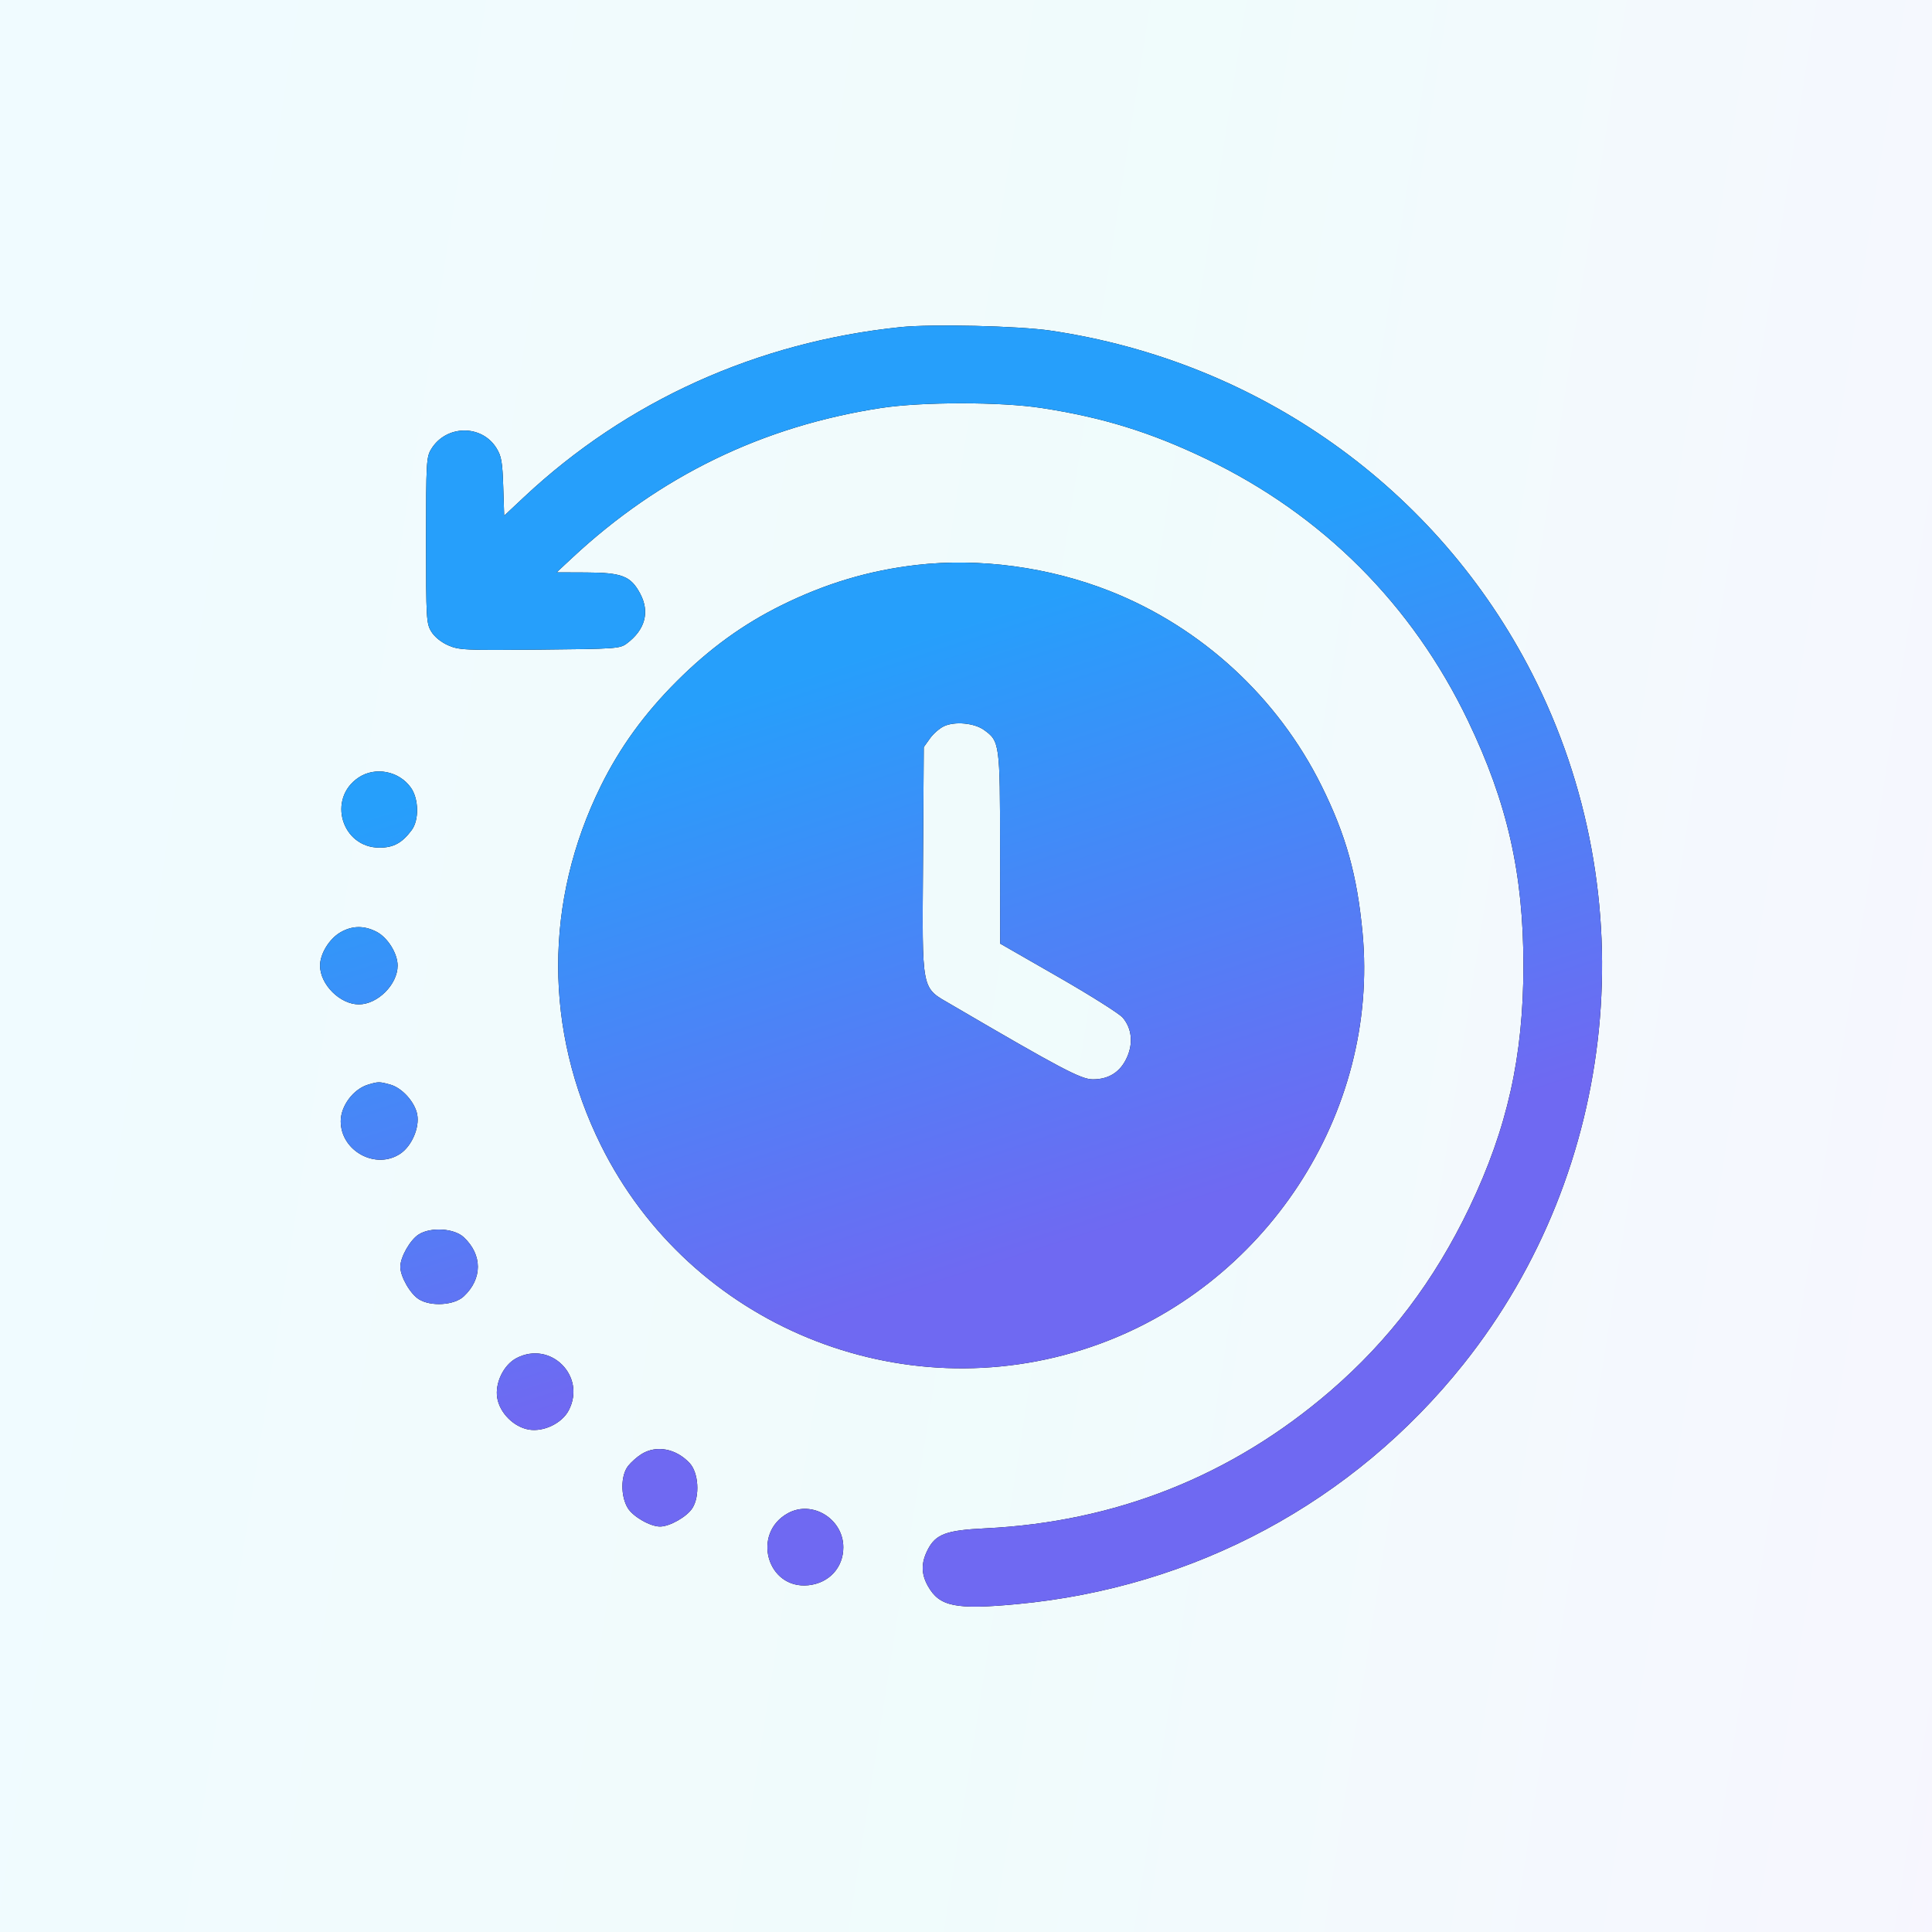 <svg width="108" height="108" viewBox="0 0 108 108" fill="none" xmlns="http://www.w3.org/2000/svg">
<rect width="108" height="108" fill="url(#paint0_linear_3183_787)" fill-opacity="0.06"/>
<path fill-rule="evenodd" clip-rule="evenodd" d="M50.338 18.286C42.323 19.116 35.034 22.407 29.288 27.793L28.184 28.828L28.131 27.202C28.086 25.822 28.029 25.497 27.752 25.05C26.924 23.715 24.934 23.745 24.105 25.106C23.834 25.55 23.817 25.841 23.817 30.202C23.817 34.59 23.832 34.851 24.11 35.306C24.287 35.597 24.656 35.898 25.047 36.071C25.651 36.338 25.974 36.353 30.163 36.314C34.42 36.274 34.655 36.258 35.035 35.974C36.068 35.202 36.334 34.208 35.784 33.18C35.261 32.202 34.77 32.01 32.78 32.002L31.115 31.995L31.982 31.187C36.893 26.608 42.64 23.82 49.254 22.806C51.532 22.457 55.939 22.457 58.215 22.806C61.637 23.331 64.318 24.16 67.426 25.652C73.925 28.771 78.941 33.788 82.062 40.289C84.264 44.877 85.16 48.835 85.16 53.977C85.16 59.046 84.262 63.072 82.146 67.491C80.182 71.593 77.65 74.933 74.356 77.769C68.855 82.505 62.374 85.081 55.067 85.436C52.887 85.542 52.305 85.76 51.857 86.637C51.484 87.369 51.489 87.981 51.873 88.664C52.516 89.808 53.42 89.992 56.842 89.672C66.769 88.745 75.657 83.969 81.805 76.26C90.505 65.35 92.02 50.136 85.649 37.663C80.361 27.309 70.38 20.2 58.721 18.481C56.933 18.218 52.087 18.105 50.338 18.286ZM51.23 31.583C48.578 31.891 46.159 32.613 43.69 33.832C41.536 34.896 39.653 36.262 37.836 38.079C36.019 39.895 34.653 41.779 33.59 43.932C30.406 50.379 30.407 57.598 33.593 64.022C38.579 74.076 50.336 78.915 60.982 75.295C70.723 71.983 77.115 62.232 76.166 52.134C75.864 48.918 75.241 46.686 73.876 43.932C71.426 38.986 67.167 35.067 62.045 33.043C58.642 31.699 54.752 31.174 51.23 31.583ZM52.78 40.59C52.533 40.702 52.175 41.011 51.985 41.279L51.639 41.764L51.598 48.085C51.55 55.58 51.467 55.158 53.192 56.167C59.31 59.746 60.429 60.336 61.093 60.336C61.998 60.335 62.641 59.917 63.005 59.094C63.357 58.298 63.268 57.489 62.763 56.888C62.576 56.667 60.958 55.645 59.167 54.617L55.91 52.748L55.906 47.423C55.902 41.553 55.885 41.43 54.999 40.799C54.461 40.416 53.386 40.315 52.78 40.59ZM20.044 43.465C18.281 44.643 19.1 47.384 21.215 47.384C21.997 47.384 22.478 47.122 23.012 46.405C23.435 45.839 23.413 44.655 22.967 44.029C22.304 43.098 20.976 42.842 20.044 43.465ZM19.026 52.121C18.405 52.481 17.891 53.322 17.891 53.977C17.891 55.03 19.006 56.145 20.059 56.145C21.111 56.145 22.227 55.03 22.227 53.977C22.227 53.295 21.668 52.403 21.041 52.083C20.345 51.728 19.682 51.74 19.026 52.121ZM20.582 60.63C19.752 60.879 19.047 61.82 19.047 62.678C19.048 64.346 21.012 65.412 22.383 64.488C23.018 64.06 23.46 63.032 23.323 62.302C23.192 61.606 22.479 60.813 21.817 60.63C21.21 60.461 21.147 60.461 20.582 60.63ZM23.411 69.003C22.928 69.306 22.378 70.272 22.378 70.815C22.378 71.358 22.928 72.324 23.411 72.626C24.086 73.05 25.389 72.968 25.924 72.468C26.975 71.486 26.975 70.144 25.924 69.162C25.389 68.662 24.086 68.58 23.411 69.003ZM28.873 75.919C28.151 76.296 27.657 77.318 27.796 78.145C27.939 78.989 28.723 79.772 29.566 79.915C30.393 80.055 31.415 79.561 31.792 78.839C32.788 76.93 30.781 74.924 28.873 75.919ZM35.872 81.278C35.627 81.427 35.285 81.729 35.113 81.947C34.695 82.478 34.686 83.632 35.093 84.301C35.388 84.784 36.348 85.334 36.897 85.334C37.44 85.334 38.405 84.783 38.708 84.301C39.132 83.626 39.05 82.323 38.55 81.788C37.792 80.977 36.705 80.769 35.872 81.278ZM44.051 84.587C41.995 85.711 42.881 88.851 45.187 88.616C46.341 88.499 47.142 87.63 47.142 86.496C47.142 84.911 45.413 83.843 44.051 84.587Z" fill="black"/>
<path fill-rule="evenodd" clip-rule="evenodd" d="M50.338 18.286C42.323 19.116 35.034 22.407 29.288 27.793L28.184 28.828L28.131 27.202C28.086 25.822 28.029 25.497 27.752 25.05C26.924 23.715 24.934 23.745 24.105 25.106C23.834 25.55 23.817 25.841 23.817 30.202C23.817 34.59 23.832 34.851 24.11 35.306C24.287 35.597 24.656 35.898 25.047 36.071C25.651 36.338 25.974 36.353 30.163 36.314C34.42 36.274 34.655 36.258 35.035 35.974C36.068 35.202 36.334 34.208 35.784 33.18C35.261 32.202 34.77 32.01 32.78 32.002L31.115 31.995L31.982 31.187C36.893 26.608 42.64 23.82 49.254 22.806C51.532 22.457 55.939 22.457 58.215 22.806C61.637 23.331 64.318 24.16 67.426 25.652C73.925 28.771 78.941 33.788 82.062 40.289C84.264 44.877 85.16 48.835 85.16 53.977C85.16 59.046 84.262 63.072 82.146 67.491C80.182 71.593 77.65 74.933 74.356 77.769C68.855 82.505 62.374 85.081 55.067 85.436C52.887 85.542 52.305 85.76 51.857 86.637C51.484 87.369 51.489 87.981 51.873 88.664C52.516 89.808 53.42 89.992 56.842 89.672C66.769 88.745 75.657 83.969 81.805 76.26C90.505 65.35 92.02 50.136 85.649 37.663C80.361 27.309 70.38 20.2 58.721 18.481C56.933 18.218 52.087 18.105 50.338 18.286ZM51.23 31.583C48.578 31.891 46.159 32.613 43.69 33.832C41.536 34.896 39.653 36.262 37.836 38.079C36.019 39.895 34.653 41.779 33.59 43.932C30.406 50.379 30.407 57.598 33.593 64.022C38.579 74.076 50.336 78.915 60.982 75.295C70.723 71.983 77.115 62.232 76.166 52.134C75.864 48.918 75.241 46.686 73.876 43.932C71.426 38.986 67.167 35.067 62.045 33.043C58.642 31.699 54.752 31.174 51.23 31.583ZM52.78 40.59C52.533 40.702 52.175 41.011 51.985 41.279L51.639 41.764L51.598 48.085C51.55 55.58 51.467 55.158 53.192 56.167C59.31 59.746 60.429 60.336 61.093 60.336C61.998 60.335 62.641 59.917 63.005 59.094C63.357 58.298 63.268 57.489 62.763 56.888C62.576 56.667 60.958 55.645 59.167 54.617L55.91 52.748L55.906 47.423C55.902 41.553 55.885 41.43 54.999 40.799C54.461 40.416 53.386 40.315 52.78 40.59ZM20.044 43.465C18.281 44.643 19.1 47.384 21.215 47.384C21.997 47.384 22.478 47.122 23.012 46.405C23.435 45.839 23.413 44.655 22.967 44.029C22.304 43.098 20.976 42.842 20.044 43.465ZM19.026 52.121C18.405 52.481 17.891 53.322 17.891 53.977C17.891 55.03 19.006 56.145 20.059 56.145C21.111 56.145 22.227 55.03 22.227 53.977C22.227 53.295 21.668 52.403 21.041 52.083C20.345 51.728 19.682 51.74 19.026 52.121ZM20.582 60.63C19.752 60.879 19.047 61.82 19.047 62.678C19.048 64.346 21.012 65.412 22.383 64.488C23.018 64.06 23.46 63.032 23.323 62.302C23.192 61.606 22.479 60.813 21.817 60.63C21.21 60.461 21.147 60.461 20.582 60.63ZM23.411 69.003C22.928 69.306 22.378 70.272 22.378 70.815C22.378 71.358 22.928 72.324 23.411 72.626C24.086 73.05 25.389 72.968 25.924 72.468C26.975 71.486 26.975 70.144 25.924 69.162C25.389 68.662 24.086 68.58 23.411 69.003ZM28.873 75.919C28.151 76.296 27.657 77.318 27.796 78.145C27.939 78.989 28.723 79.772 29.566 79.915C30.393 80.055 31.415 79.561 31.792 78.839C32.788 76.93 30.781 74.924 28.873 75.919ZM35.872 81.278C35.627 81.427 35.285 81.729 35.113 81.947C34.695 82.478 34.686 83.632 35.093 84.301C35.388 84.784 36.348 85.334 36.897 85.334C37.44 85.334 38.405 84.783 38.708 84.301C39.132 83.626 39.05 82.323 38.55 81.788C37.792 80.977 36.705 80.769 35.872 81.278ZM44.051 84.587C41.995 85.711 42.881 88.851 45.187 88.616C46.341 88.499 47.142 87.63 47.142 86.496C47.142 84.911 45.413 83.843 44.051 84.587Z" fill="url(#paint1_linear_3183_787)"/>
<defs>
<linearGradient id="paint0_linear_3183_787" x1="9.05246e-07" y1="27" x2="117.802" y2="45.464" gradientUnits="userSpaceOnUse">
<stop stop-color="#00B9FF"/>
<stop offset="0.365" stop-color="#10B6D0"/>
<stop offset="0.53" stop-color="#00C2CB"/>
<stop offset="1" stop-color="#6F69F2"/>
</linearGradient>
<linearGradient id="paint1_linear_3183_787" x1="63.239" y1="68.414" x2="52.549" y2="35.239" gradientUnits="userSpaceOnUse">
<stop stop-color="#6F69F2"/>
<stop offset="1" stop-color="#269FFB"/>
</linearGradient>
</defs>
</svg>
